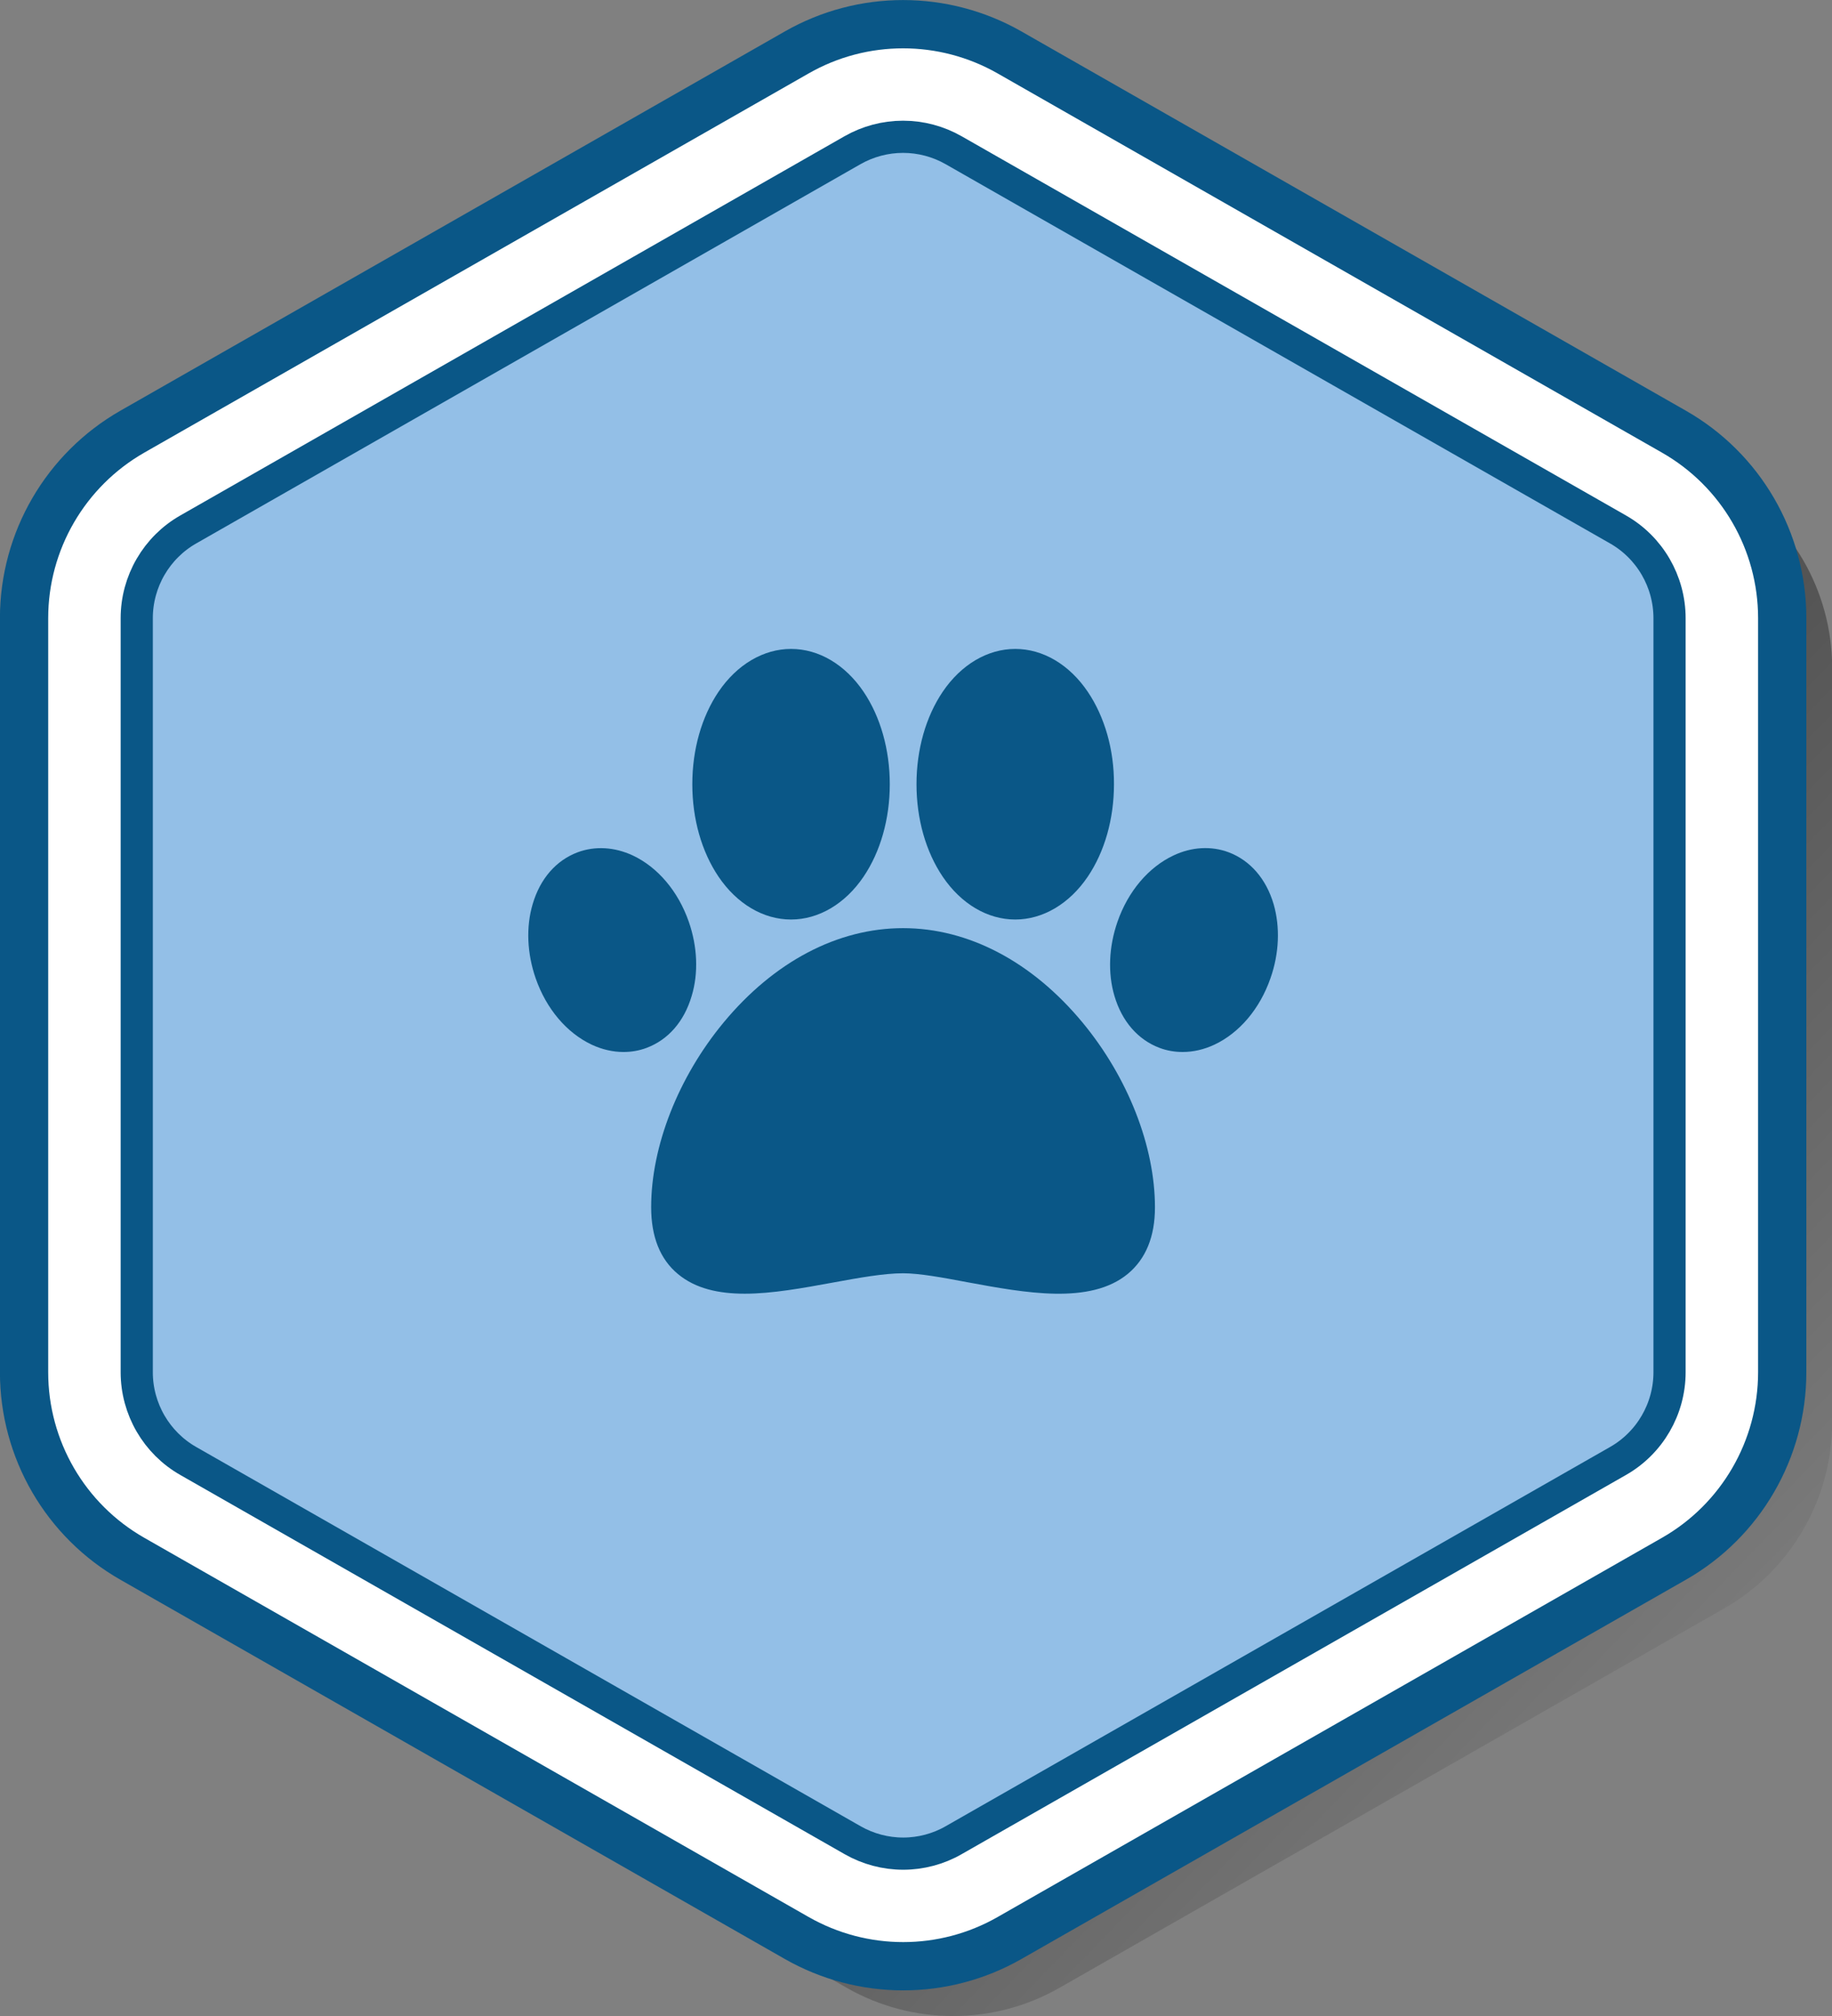 <svg xmlns="http://www.w3.org/2000/svg" xmlns:xlink="http://www.w3.org/1999/xlink" x="0px" y="0px" viewBox="0 0 110.4 121.45" style="enable-background:new 0 0 110.4 121.45;" xml:space="preserve"><rect x="0" y="0" width="110.4" height="121.45" fill="#808080" stroke="none"/><style type="text/css">	.st0{fill:#595957;}	.st1{fill:#8F7DB8;}	.st2{fill:#1646B2;}	.st3{fill:#5C3188;}	.st4{opacity:0.51;fill:#FFFFFF;}	.st5{opacity:0.61;fill:#8F7DB8;}	.st6{fill:#F9B214;}	.st7{opacity:0.51;}	.st8{fill:#FFFFFF;}	.st9{fill:url(#SVGID_00000041976657521058994680000008394734070444264113_);}	.st10{fill:url(#SVGID_00000110441553612199988100000013964233965851975332_);}	.st11{fill:url(#SVGID_00000035533172947015720680000010721707757002545079_);}	.st12{fill:url(#SVGID_00000038372336629405331130000008033886237271104912_);}	.st13{fill:url(#SVGID_00000048467678904267640130000001271574666734251431_);}	.st14{fill:url(#SVGID_00000074443728748407330810000010600542076187799448_);}	.st15{fill:url(#SVGID_00000039821711153551968970000010047300499406602157_);}	.st16{fill:url(#SVGID_00000091716383000953831130000004696580327013916351_);}	.st17{fill:url(#SVGID_00000008840923368301496180000003544149229687381425_);}	.st18{fill:url(#SVGID_00000116220777475653342180000010763579798490504595_);}	.st19{fill:url(#SVGID_00000171681822085296161220000003292644635602579594_);}	.st20{fill:#AAC8E3;}	.st21{fill:url(#SVGID_00000134964652908232384450000006588684216459589288_);}	.st22{fill:url(#SVGID_00000031887216718235769290000010869473647567600304_);}	.st23{fill:url(#SVGID_00000076561219283963806450000012994470432079638144_);}	.st24{fill:#473413;}	.st25{fill:url(#SVGID_00000047035180796338058910000001473784753378206870_);}	.st26{fill:#AEA9C9;}	.st27{fill:url(#SVGID_00000047048515953478772330000002527735619984918207_);}	.st28{fill:#241804;}	.st29{fill:url(#SVGID_00000156564321614393384890000011907375368171414937_);}	.st30{fill:#E09641;}	.st31{fill:#D48428;}	.st32{fill:#443E37;}	.st33{fill:#7F5526;}	.st34{fill:url(#SVGID_00000029724535314024210800000011795105438830357418_);}	.st35{fill:#A87848;}	.st36{fill:#6A8936;}	.st37{fill:#9CB75C;}	.st38{fill:#536B25;}	.st39{fill:url(#SVGID_00000073683328328989807390000012429685909396533180_);}	.st40{fill:url(#SVGID_00000103258291323341378030000006102448669651835574_);}	.st41{fill:url(#SVGID_00000098920388384974104210000000616824633465003137_);}	.st42{fill:#A0C14F;}	.st43{fill:#7FA03F;}	.st44{fill:url(#SVGID_00000115511192785100537870000006068091213733229466_);}	.st45{fill:url(#SVGID_00000054232326807171363830000012192701778694448822_);}	.st46{fill:url(#SVGID_00000111893697870685411730000007678269961547059357_);}	.st47{opacity:0.5;fill:#536B25;}	.st48{fill:url(#SVGID_00000052096121935767757840000007323460622518317969_);}	.st49{fill:#727026;}	.st50{fill:#8C8C33;}	.st51{fill:#A8AD44;}	.st52{fill:url(#SVGID_00000015354945470609742170000008424803451382908076_);}	.st53{opacity:0.25;fill:#75606D;}	.st54{fill:#BFBF51;}	.st55{fill:url(#SVGID_00000022526502498633502990000010644388994470501774_);}	.st56{fill:#935328;}	.st57{fill:#724120;}	.st58{fill:url(#SVGID_00000073706526291646768690000004597701322520699526_);}	.st59{fill:#F7C954;}	.st60{fill:#DBA733;}	.st61{clip-path:url(#SVGID_00000182493378880852658820000007944696362264628415_);}	.st62{fill:url(#SVGID_00000101086177117105806450000001308253750049432448_);}	.st63{fill:url(#SVGID_00000120538746736292402510000008870221067142453172_);}	.st64{fill:url(#SVGID_00000005255896039618602480000015647896521763058314_);}	.st65{fill:url(#SVGID_00000097490420221524024660000005582448617836092828_);}	.st66{fill:#082A40;}	.st67{fill:url(#SVGID_00000152959335192991527480000010374817370107567509_);}	.st68{fill:url(#SVGID_00000170272580915482524400000016658692811692332190_);}	.st69{fill:url(#SVGID_00000178206888652507742490000008078931107595317402_);}	.st70{fill:url(#SVGID_00000181797412385445864910000018065182749574524078_);}	.st71{fill:url(#SVGID_00000123437263216847366790000008188847989123041707_);}	.st72{fill:url(#SVGID_00000096056640437007111480000011254598656950398601_);}	.st73{fill:url(#SVGID_00000120531979685623292220000003585914574386833037_);}	.st74{fill:url(#SVGID_00000023267592392400570860000018438166709059148945_);}	.st75{fill:url(#SVGID_00000139976311191374341860000005071546112281048196_);}	.st76{fill:url(#SVGID_00000082358093079109802790000010137148737530566587_);}	.st77{fill:url(#SVGID_00000054983970128609445400000000811930058891660716_);}	.st78{fill:url(#SVGID_00000121271179718262995700000005917216670450365586_);}	.st79{fill:url(#SVGID_00000165934782537230606280000005279108834158178234_);}	.st80{fill:url(#SVGID_00000016062700147696414490000007289825930182393732_);}	.st81{fill:url(#SVGID_00000173842586072325056640000007237695477989112965_);}	.st82{fill:url(#SVGID_00000047038384573869438150000012376187807524582802_);}	.st83{fill:#E5E5E5;}	.st84{fill:#17C66E;}	.st85{opacity:0.48;fill:url(#SVGID_00000077307394136988923680000008520116601182793395_);}	.st86{fill:#FFFFFF;stroke:#006D34;stroke-width:2.908;stroke-miterlimit:10;}	.st87{fill:#17C66E;stroke:#006D34;stroke-width:1.939;stroke-miterlimit:10;}	.st88{fill:#006D34;}	.st89{fill:none;stroke:#006D34;stroke-width:1.5;stroke-linecap:round;stroke-miterlimit:10;stroke-dasharray:4.846;}			.st90{fill:url(#SVGID_00000053530077523606832990000016654218208951603635_);stroke:url(#SVGID_00000042714935791849005410000010970752705300759992_);stroke-width:2.5;stroke-miterlimit:10;}	.st91{opacity:0.48;fill:url(#SVGID_00000021121653493454440170000015208741330591074487_);}	.st92{fill:#FFFFFF;stroke:#5C3188;stroke-width:3.223;stroke-miterlimit:10;}	.st93{fill:none;stroke:#FFFFFF;stroke-width:1.2;stroke-linecap:round;stroke-miterlimit:10;stroke-dasharray:4.887,4.887;}	.st94{fill:#93BFE7;}	.st95{opacity:0.48;fill:url(#SVGID_00000049195389664736116220000010532363838946565561_);}	.st96{fill:#FFFFFF;stroke:#0A5787;stroke-width:2.908;stroke-miterlimit:10;}	.st97{fill:#93BFE7;stroke:#0A5787;stroke-width:1.939;stroke-miterlimit:10;}	.st98{fill:#0A5787;}	.st99{fill:none;stroke:#0A5787;stroke-width:1.5;stroke-linecap:round;stroke-miterlimit:10;stroke-dasharray:4.846;}	.st100{fill:#FFCE00;}	.st101{opacity:0.48;fill:url(#SVGID_00000054237531780201479940000005744746478886792847_);}	.st102{fill:#FFFFFF;stroke:#8E7300;stroke-width:2.908;stroke-miterlimit:10;}	.st103{fill:#FFCE00;stroke:#8E7300;stroke-width:1.939;stroke-miterlimit:10;}	.st104{fill:#8E7300;}	.st105{fill:none;stroke:#8E7300;stroke-width:1.5;stroke-linecap:round;stroke-miterlimit:10;stroke-dasharray:4.846;}	.st106{opacity:0.48;fill:url(#SVGID_00000019644750724450402680000005207962736461869722_);}	.st107{fill:#FFFFFF;stroke:#5EB3DD;stroke-width:2.908;stroke-miterlimit:10;}	.st108{fill:#1646B2;stroke:#5EB3DD;stroke-width:1.939;stroke-miterlimit:10;}	.st109{fill:#83CFED;}	.st110{fill:none;stroke:#83CFED;stroke-width:1.5;stroke-linecap:round;stroke-miterlimit:10;stroke-dasharray:4.846;}	.st111{fill:#D71918;}	.st112{opacity:0.48;fill:url(#SVGID_00000059311145379085364180000002774291815811209856_);}	.st113{fill:#FFFFFF;stroke:#840000;stroke-width:2.908;stroke-miterlimit:10;}	.st114{fill:#D71918;stroke:#840000;stroke-width:1.939;stroke-miterlimit:10;}	.st115{fill:#840000;}	.st116{fill:none;stroke:#840000;stroke-width:1.5;stroke-linecap:round;stroke-miterlimit:10;stroke-dasharray:4.846;}	.st117{fill:none;stroke:#5C3188;stroke-width:2.08;stroke-linecap:round;stroke-miterlimit:10;}	.st118{fill:#009A6C;}	.st119{fill:#064C2E;}	.st120{fill:#063D22;}	.st121{fill:#DA341F;}	.st122{fill:#00937C;}	.st123{fill:#845534;stroke:#000000;stroke-width:0.984;stroke-linecap:round;stroke-linejoin:round;stroke-miterlimit:10;}	.st124{fill:#ADB3C9;stroke:#000000;stroke-width:0.984;stroke-linecap:round;stroke-linejoin:round;stroke-miterlimit:10;}	.st125{fill:none;stroke:#000000;stroke-width:0.984;stroke-linecap:round;stroke-linejoin:round;stroke-miterlimit:10;}	.st126{fill:#D01317;stroke:#000000;stroke-width:0.984;stroke-linejoin:round;stroke-miterlimit:10;}	.st127{fill:#FCE7CC;stroke:#000000;stroke-width:0.984;stroke-linejoin:round;stroke-miterlimit:10;}	.st128{fill:#32BDEF;stroke:#000000;stroke-width:0.984;stroke-linejoin:round;stroke-miterlimit:10;}	.st129{fill:#3253A0;stroke:#000000;stroke-width:0.984;stroke-linejoin:round;stroke-miterlimit:10;}	.st130{fill:#F5A22F;stroke:#000000;stroke-width:0.984;stroke-linecap:round;stroke-miterlimit:10;}	.st131{fill:#FCE7CC;stroke:#000000;stroke-width:0.752;stroke-linejoin:round;stroke-miterlimit:10;}	.st132{fill:#F8AE37;}	.st133{fill:#848484;}	.st134{fill:none;stroke:#FFFFFF;stroke-width:6.2;stroke-linecap:round;stroke-linejoin:round;stroke-miterlimit:10;}	.st135{fill:none;stroke:#009A6C;stroke-width:2;stroke-linecap:round;stroke-miterlimit:10;}			.st136{clip-path:url(#SVGID_00000078732698631066791380000003886284017092801678_);fill:none;stroke:#8F7DB8;stroke-width:1.3;stroke-miterlimit:10;}	.st137{clip-path:url(#SVGID_00000078732698631066791380000003886284017092801678_);}	.st138{fill:none;stroke:#F9B214;stroke-miterlimit:10;}			.st139{clip-path:url(#SVGID_00000078732698631066791380000003886284017092801678_);fill:none;stroke:#009A6C;stroke-width:1.3;stroke-miterlimit:10;}	.st140{fill:none;stroke:#FFFFFF;stroke-miterlimit:10;}	.st141{fill-rule:evenodd;clip-rule:evenodd;fill:#FFFFFF;}	.st142{fill:#9085BE;}	.st143{fill:#5C3288;}	.st144{fill:#00996C;}	.st145{fill:#13493B;}	.st146{fill-rule:evenodd;clip-rule:evenodd;fill:#5C3188;}	.st147{fill:url(#SVGID_00000032606233944077093640000018100049896347377301_);}	.st148{fill:none;stroke:#7A5203;stroke-width:4.131;stroke-linecap:round;stroke-linejoin:round;stroke-miterlimit:10;}			.st149{clip-path:url(#SVGID_00000145051961235888361670000002389709677960202164_);fill:none;stroke:#8F7DB8;stroke-width:1.3;stroke-miterlimit:10;}	.st150{clip-path:url(#SVGID_00000145051961235888361670000002389709677960202164_);}			.st151{clip-path:url(#SVGID_00000145051961235888361670000002389709677960202164_);fill:none;stroke:#009A6C;stroke-width:1.3;stroke-miterlimit:10;}	.st152{fill:url(#SVGID_00000048475797744398817930000004585296358908837515_);}			.st153{clip-path:url(#SVGID_00000093898521541431050440000006537276080945486247_);fill:none;stroke:#8F7DB8;stroke-width:1.3;stroke-miterlimit:10;}	.st154{clip-path:url(#SVGID_00000093898521541431050440000006537276080945486247_);}			.st155{clip-path:url(#SVGID_00000093898521541431050440000006537276080945486247_);fill:none;stroke:#009A6C;stroke-width:1.3;stroke-miterlimit:10;}	.st156{fill:url(#SVGID_00000132790058514531508790000007828259475730867345_);}			.st157{clip-path:url(#SVGID_00000160167233967837334050000009421858949634696335_);fill:none;stroke:#8F7DB8;stroke-width:1.3;stroke-miterlimit:10;}	.st158{clip-path:url(#SVGID_00000160167233967837334050000009421858949634696335_);}			.st159{clip-path:url(#SVGID_00000160167233967837334050000009421858949634696335_);fill:none;stroke:#009A6C;stroke-width:1.3;stroke-miterlimit:10;}	.st160{fill:url(#SVGID_00000183941830562639696140000006716650499240299176_);}	.st161{clip-path:url(#SVGID_00000119096677352200619890000002175109787695637394_);}			.st162{clip-path:url(#SVGID_00000003090025944621509080000017561497293267086516_);fill:none;stroke:#8F7DB8;stroke-width:1.3;stroke-miterlimit:10;}	.st163{clip-path:url(#SVGID_00000003090025944621509080000017561497293267086516_);}			.st164{clip-path:url(#SVGID_00000003090025944621509080000017561497293267086516_);fill:none;stroke:#009A6C;stroke-width:1.3;stroke-miterlimit:10;}	.st165{fill:url(#SVGID_00000134225878758428595120000005534160955938522537_);}	.st166{fill:none;stroke:#FFFFFF;stroke-width:3.792;stroke-linecap:round;stroke-linejoin:round;stroke-miterlimit:10;}	.st167{fill:url(#SVGID_00000176019494239924009950000017293043560400739986_);}			.st168{clip-path:url(#SVGID_00000112592013813004000130000008217012568171879609_);fill:none;stroke:#8F7DB8;stroke-width:1.3;stroke-miterlimit:10;}	.st169{clip-path:url(#SVGID_00000112592013813004000130000008217012568171879609_);}			.st170{clip-path:url(#SVGID_00000112592013813004000130000008217012568171879609_);fill:none;stroke:#009A6C;stroke-width:1.3;stroke-miterlimit:10;}	.st171{fill:url(#SVGID_00000049926240193280333070000003934299695342108822_);}	.st172{fill:url(#SVGID_00000167370392702761574240000000928659186451557035_);}	.st173{fill:url(#SVGID_00000071550775286286862280000009624156807623988413_);}			.st174{clip-path:url(#SVGID_00000111172801586471614740000015652194489393607815_);fill:none;stroke:#8F7DB8;stroke-width:1.3;stroke-miterlimit:10;}	.st175{clip-path:url(#SVGID_00000111172801586471614740000015652194489393607815_);}			.st176{clip-path:url(#SVGID_00000111172801586471614740000015652194489393607815_);fill:none;stroke:#009A6C;stroke-width:1.3;stroke-miterlimit:10;}	.st177{fill:url(#SVGID_00000058549663803921333010000013559936821549991850_);}			.st178{clip-path:url(#SVGID_00000178894049381077404280000004413929593685716649_);fill:none;stroke:#8F7DB8;stroke-width:1.3;stroke-miterlimit:10;}	.st179{clip-path:url(#SVGID_00000178894049381077404280000004413929593685716649_);}			.st180{clip-path:url(#SVGID_00000178894049381077404280000004413929593685716649_);fill:none;stroke:#009A6C;stroke-width:1.3;stroke-miterlimit:10;}	.st181{fill:url(#SVGID_00000131328357495239735930000011574471753454215853_);}			.st182{clip-path:url(#SVGID_00000072974462443019290460000018262469039699673247_);fill:none;stroke:#8F7DB8;stroke-width:1.3;stroke-miterlimit:10;}	.st183{clip-path:url(#SVGID_00000072974462443019290460000018262469039699673247_);}			.st184{clip-path:url(#SVGID_00000072974462443019290460000018262469039699673247_);fill:none;stroke:#009A6C;stroke-width:1.3;stroke-miterlimit:10;}	.st185{fill:url(#SVGID_00000074423775698195587090000006310473241702491581_);}	.st186{fill:url(#SVGID_00000150816852655924559600000012257367946025721512_);}	.st187{fill:url(#SVGID_00000173851747884164890710000014563759499771763376_);}	.st188{fill:#F2F2F2;}	.st189{opacity:0.48;fill:url(#SVGID_00000049913164566204919920000016309601607332100013_);}	.st190{opacity:0.48;fill:url(#SVGID_00000028323050073747952220000016072426024142639255_);}	.st191{fill:#FFFFFF;stroke:#5C3188;stroke-width:2.908;stroke-miterlimit:10;}	.st192{fill:#8F7DB8;stroke:#5C3188;stroke-width:1.939;stroke-miterlimit:10;}	.st193{fill:none;stroke:#5C3188;stroke-width:1.5;stroke-linecap:round;stroke-miterlimit:10;stroke-dasharray:4.846;}	.st194{fill:none;stroke:#FFFFFF;stroke-width:2.731;stroke-linecap:round;stroke-linejoin:round;stroke-miterlimit:13.333;}	.st195{opacity:0.48;fill:url(#SVGID_00000146468746442459147600000017414526298797735334_);}	.st196{fill:#C89C66;}	.st197{opacity:0.48;fill:url(#SVGID_00000159454621601997096370000002173613317609748098_);}	.st198{fill:#FFFFFF;stroke:#8E5E29;stroke-width:2.908;stroke-miterlimit:10;}	.st199{fill:#C89C66;stroke:#8E5E29;stroke-width:1.939;stroke-miterlimit:10;}	.st200{fill:none;stroke:#8E5E29;stroke-width:1.5;stroke-linecap:round;stroke-miterlimit:10;stroke-dasharray:4.846;}	.st201{fill:#8E5E29;}	.st202{opacity:0.48;fill:url(#SVGID_00000108301118430024907790000006679419959176665503_);}	.st203{opacity:0.48;fill:url(#SVGID_00000106853966905181740280000013814645452397764739_);}	.st204{opacity:0.48;fill:url(#SVGID_00000158722493385530886690000005791029063717322905_);}			.st205{clip-path:url(#SVGID_00000106130831977993124300000006987960546334906771_);fill:none;stroke:#8F7DB8;stroke-width:1.3;stroke-miterlimit:10;}	.st206{clip-path:url(#SVGID_00000106130831977993124300000006987960546334906771_);}			.st207{clip-path:url(#SVGID_00000106130831977993124300000006987960546334906771_);fill:none;stroke:#009A6C;stroke-width:1.3;stroke-miterlimit:10;}	.st208{fill:url(#SVGID_00000047781247279287566530000004094995401433567409_);}	.st209{fill:url(#SVGID_00000065070342793311148790000003847504562320715398_);}	.st210{fill:url(#SVGID_00000027568573630167841070000002597378208307049345_);}	.st211{fill:none;stroke:#7A5203;stroke-width:4.465;stroke-linecap:round;stroke-linejoin:round;stroke-miterlimit:10;}			.st212{clip-path:url(#SVGID_00000005983628905302542350000010411018518689026494_);fill:none;stroke:#8F7DB8;stroke-width:1.3;stroke-miterlimit:10;}	.st213{clip-path:url(#SVGID_00000005983628905302542350000010411018518689026494_);}			.st214{clip-path:url(#SVGID_00000005983628905302542350000010411018518689026494_);fill:none;stroke:#009A6C;stroke-width:1.3;stroke-miterlimit:10;}	.st215{fill:url(#SVGID_00000163753687857922522520000007521088198674779325_);}	.st216{opacity:0.48;fill:url(#SVGID_00000049180453064301762980000009102559152691761847_);}	.st217{fill:#FFFFFF;stroke:#0A5787;stroke-width:3.356;stroke-miterlimit:10;}	.st218{fill:#93BFE7;stroke:#0A5787;stroke-width:2.237;stroke-miterlimit:10;}	.st219{fill:none;stroke:#0A5787;stroke-width:1.731;stroke-linecap:round;stroke-miterlimit:10;stroke-dasharray:5.592;}	.st220{fill:url(#SVGID_00000013152264397412879840000000780367398422571447_);}	.st221{fill:url(#SVGID_00000129899112886906221280000004650966363042911668_);}	.st222{opacity:0.48;fill:url(#SVGID_00000173882122308301507750000011202879642310821558_);}	.st223{fill:#FFFFFF;stroke:#5EB3DD;stroke-width:3.356;stroke-miterlimit:10;}	.st224{fill:#1646B2;stroke:#5EB3DD;stroke-width:2.237;stroke-miterlimit:10;}	.st225{fill:none;stroke:#83CFED;stroke-width:1.731;stroke-linecap:round;stroke-miterlimit:10;stroke-dasharray:5.592;}	.st226{opacity:0.48;fill:url(#SVGID_00000159431766062959398050000013873122185071232391_);}	.st227{fill:#FFFFFF;stroke:#8E7300;stroke-width:3.356;stroke-miterlimit:10;}	.st228{fill:#FFCE00;stroke:#8E7300;stroke-width:2.237;stroke-miterlimit:10;}	.st229{fill:none;stroke:#8E7300;stroke-width:1.731;stroke-linecap:round;stroke-miterlimit:10;stroke-dasharray:5.592;}			.st230{clip-path:url(#SVGID_00000149378584817770721230000008423881667422759571_);fill:none;stroke:#8F7DB8;stroke-width:1.3;stroke-miterlimit:10;}	.st231{clip-path:url(#SVGID_00000149378584817770721230000008423881667422759571_);}			.st232{clip-path:url(#SVGID_00000149378584817770721230000008423881667422759571_);fill:none;stroke:#009A6C;stroke-width:1.3;stroke-miterlimit:10;}	.st233{fill:url(#SVGID_00000150823006977922278470000003588535151076171423_);}	.st234{fill:url(#SVGID_00000042012290903947461740000000488173654526458289_);}	.st235{fill:url(#SVGID_00000094599556934954641050000005691016755098363299_);}			.st236{clip-path:url(#SVGID_00000138546038306699654520000016833943833046273157_);fill:none;stroke:#8F7DB8;stroke-width:1.3;stroke-miterlimit:10;}	.st237{clip-path:url(#SVGID_00000138546038306699654520000016833943833046273157_);}			.st238{clip-path:url(#SVGID_00000138546038306699654520000016833943833046273157_);fill:none;stroke:#009A6C;stroke-width:1.3;stroke-miterlimit:10;}	.st239{fill:url(#SVGID_00000010291122155105810450000018332548808227174833_);}	.st240{fill:url(#SVGID_00000031904807040598850410000004640272713928121224_);}	.st241{fill:url(#SVGID_00000026861813461175418940000016695190836661197714_);}	.st242{fill:url(#SVGID_00000005947637308841563060000001089881857812631706_);}	.st243{fill:url(#SVGID_00000151536431665201084720000010171111979316263843_);}	.st244{fill:none;stroke:#FFFFFF;stroke-width:4.465;stroke-linecap:round;stroke-linejoin:round;stroke-miterlimit:10;}			.st245{clip-path:url(#SVGID_00000048500488704130022190000002620409370947904409_);fill:none;stroke:#8F7DB8;stroke-width:1.3;stroke-miterlimit:10;}	.st246{clip-path:url(#SVGID_00000048500488704130022190000002620409370947904409_);}			.st247{clip-path:url(#SVGID_00000048500488704130022190000002620409370947904409_);fill:none;stroke:#009A6C;stroke-width:1.3;stroke-miterlimit:10;}	.st248{fill:url(#SVGID_00000102502234640302970840000002184760343467748518_);}	.st249{fill:url(#SVGID_00000067954180626547970160000006673105085547824799_);}	.st250{fill:url(#SVGID_00000170279658497585401090000016791121890705414815_);}			.st251{clip-path:url(#SVGID_00000114036466543900430170000003265517524985837979_);fill:none;stroke:#8F7DB8;stroke-width:1.3;stroke-miterlimit:10;}	.st252{clip-path:url(#SVGID_00000114036466543900430170000003265517524985837979_);}			.st253{clip-path:url(#SVGID_00000114036466543900430170000003265517524985837979_);fill:none;stroke:#009A6C;stroke-width:1.3;stroke-miterlimit:10;}	.st254{fill:url(#SVGID_00000049916924096104371860000006919874460299538569_);}	.st255{fill:url(#SVGID_00000112591066405314355920000009958874128237899166_);}	.st256{fill:url(#SVGID_00000056405938671864054380000017102136672635497874_);}	.st257{opacity:0.48;fill:url(#SVGID_00000045614670904333446110000001590594410375511186_);}	.st258{fill:#FFFFFF;stroke:#840000;stroke-width:3.356;stroke-miterlimit:10;}	.st259{fill:#D71918;stroke:#840000;stroke-width:2.237;stroke-miterlimit:10;}	.st260{fill:none;stroke:#840000;stroke-width:1.731;stroke-linecap:round;stroke-miterlimit:10;stroke-dasharray:5.592;}	.st261{fill:url(#SVGID_00000075878493485080752680000009528926889934044598_);}	.st262{fill:url(#SVGID_00000081636619349893692840000007249545404671286456_);}	.st263{opacity:0.48;fill:url(#SVGID_00000034051324545826173660000001883542550050556331_);}	.st264{fill:url(#SVGID_00000111175361928597907450000014556655763016387214_);}	.st265{fill:url(#SVGID_00000123420065282655675000000000876964792134540218_);}	.st266{fill:url(#SVGID_00000001637296896352705200000001960474069915796638_);}	.st267{fill:url(#SVGID_00000010297554350426264330000008234823268798052766_);}	.st268{fill:url(#SVGID_00000170266706073107258640000009497664544681318020_);}	.st269{fill:url(#SVGID_00000138568070224045565490000014615453223558062526_);}	.st270{fill:url(#SVGID_00000164489450607720626110000012006833149859595947_);}	.st271{fill:url(#SVGID_00000158743290948328437030000012517043786833968803_);}	.st272{fill:url(#SVGID_00000034076424500773252860000006199500777304016283_);}	.st273{fill:url(#SVGID_00000007396674960873550100000003030825651134155936_);}	.st274{fill:url(#SVGID_00000032632977251965224480000008633947070910189750_);}	.st275{fill:url(#SVGID_00000036237593982291381660000012244042473052877992_);}	.st276{fill:url(#SVGID_00000014630524750418538330000000792732981128680341_);}	.st277{fill:url(#SVGID_00000160874031796062433480000012031725581815767705_);}	.st278{fill:url(#SVGID_00000055682993901897463650000016216607515950493351_);}	.st279{fill:url(#SVGID_00000013902982001918346030000017207747429064780964_);}	.st280{fill:url(#SVGID_00000035519035618445429430000008397871567280266933_);}	.st281{fill:url(#SVGID_00000150099815420273350450000014179287240260018580_);}	.st282{fill:url(#SVGID_00000075120394434200325090000007820568459755683486_);}	.st283{fill:url(#SVGID_00000080184431089750586190000015466322223221426570_);}	.st284{fill:url(#SVGID_00000014604399943369867940000002017389447431469440_);}	.st285{fill:url(#SVGID_00000013881007669776427340000006741161849058465159_);}	.st286{fill:url(#SVGID_00000173132324218064130280000004192390932733125529_);}	.st287{fill:url(#SVGID_00000123434050852451691460000012826954902724551868_);}	.st288{fill:url(#SVGID_00000045609674492798545720000004859986310598247818_);}	.st289{fill:url(#SVGID_00000155847555747786871900000002499113079648973189_);}	.st290{fill:url(#SVGID_00000020369088729323136130000003540859499006870693_);}	.st291{fill:url(#SVGID_00000080168933234072521190000012492828249931474621_);}	.st292{clip-path:url(#SVGID_00000178199488580230219050000016204361318704559236_);}	.st293{fill:url(#SVGID_00000005247963331174723050000007011358949421172875_);}	.st294{fill:url(#SVGID_00000168103654923756128000000006927433798522403257_);}	.st295{fill:url(#SVGID_00000018957065068538237730000014901545285534900916_);}	.st296{fill:url(#SVGID_00000035529518771038140060000001934045833510836114_);}	.st297{fill:url(#SVGID_00000009564701620978826820000000878369409783254169_);}	.st298{fill:url(#SVGID_00000045593264881748034070000016330876611542821531_);}	.st299{fill:url(#SVGID_00000155143587285353301890000007097560711157452193_);}	.st300{fill:url(#SVGID_00000013912139303464151330000009922693054159016883_);}	.st301{fill:url(#SVGID_00000051354919730213416440000017296973570753902465_);}	.st302{fill:url(#SVGID_00000081627665595400767710000004779450795007713666_);}	.st303{fill:url(#SVGID_00000088850734695207760550000014265318424943690666_);}	.st304{fill:url(#SVGID_00000090257140843843750200000009015217517972501394_);}	.st305{fill:url(#SVGID_00000066476659148356554310000016052984949806230954_);}	.st306{fill:url(#SVGID_00000176730242127249299520000004223522083908549522_);}	.st307{fill:url(#SVGID_00000180368364723083739780000014732480507128656258_);}	.st308{fill:url(#SVGID_00000106847559370011716720000010123912562836605329_);}	.st309{fill:url(#SVGID_00000116193745770982469540000004588677472194350744_);}	.st310{fill:url(#SVGID_00000013176097594888285570000017334657513619679105_);}	.st311{fill:url(#SVGID_00000132779978285372612770000009637047258555263654_);}	.st312{fill:url(#SVGID_00000042727336274931710470000009113650464072047232_);}	.st313{opacity:0.48;fill:url(#SVGID_00000065773221386013878710000004398124461127370137_);}	.st314{opacity:0.48;fill:url(#SVGID_00000171691748016309509720000004914233762795805356_);}	.st315{opacity:0.48;fill:url(#SVGID_00000142888703427245963430000014728932240310198437_);}	.st316{opacity:0.48;fill:url(#SVGID_00000053525325325379501650000002855681172224732816_);}	.st317{opacity:0.48;fill:url(#SVGID_00000130621809880660074840000001191840846733929655_);}	.st318{opacity:0.48;fill:url(#SVGID_00000162337374812885078230000010458250145244410008_);}	.st319{opacity:0.48;fill:url(#SVGID_00000080885417677568438070000009200813503881636277_);}	.st320{opacity:0.48;fill:url(#SVGID_00000171678636115735891780000012751957335974374805_);}			.st321{fill:url(#SVGID_00000015330860527285328930000011549076898171573157_);stroke:url(#SVGID_00000164490356916099495440000009346345926950093192_);stroke-width:2.5;stroke-miterlimit:10;}	.st322{opacity:0.48;fill:url(#SVGID_00000099630302825076796510000009069963377535007160_);}			.st323{clip-path:url(#SVGID_00000166643453022681212780000010652392503452318599_);fill:none;stroke:#8F7DB8;stroke-width:1.3;stroke-miterlimit:10;}	.st324{clip-path:url(#SVGID_00000166643453022681212780000010652392503452318599_);}			.st325{clip-path:url(#SVGID_00000166643453022681212780000010652392503452318599_);fill:none;stroke:#009A6C;stroke-width:1.3;stroke-miterlimit:10;}	.st326{fill:url(#SVGID_00000147936932254604910350000008913688213379092149_);}	.st327{opacity:0.48;fill:url(#SVGID_00000022537760325640122960000012813625298083502749_);}	.st328{opacity:0.48;fill:url(#SVGID_00000078007473767852319700000011570642578621190568_);}	.st329{opacity:0.48;fill:url(#SVGID_00000131356248351388499390000010608664229561591426_);}	.st330{fill:#FFFFFF;stroke:#8E5E29;stroke-width:3.356;stroke-miterlimit:10;}	.st331{fill:#C89C66;stroke:#8E5E29;stroke-width:2.237;stroke-miterlimit:10;}	.st332{fill:none;stroke:#8E5E29;stroke-width:1.731;stroke-linecap:round;stroke-miterlimit:10;stroke-dasharray:5.592;}	.st333{opacity:0.48;fill:url(#SVGID_00000097490544857268348960000000301101901207511715_);}	.st334{fill:#FFFFFF;stroke:#006D34;stroke-width:3.356;stroke-miterlimit:10;}	.st335{fill:#17C66E;stroke:#006D34;stroke-width:2.237;stroke-miterlimit:10;}	.st336{fill:none;stroke:#006D34;stroke-width:1.731;stroke-linecap:round;stroke-miterlimit:10;stroke-dasharray:5.592;}	.st337{fill:#B80000;}	.st338{opacity:0.48;fill:url(#SVGID_00000162330235767088669720000008339869738796940953_);}	.st339{fill:#FFFFFF;stroke:#5C3188;stroke-width:3.356;stroke-miterlimit:10;}	.st340{fill:#8F7DB8;stroke:#5C3188;stroke-width:2.237;stroke-miterlimit:10;}	.st341{fill:none;stroke:#5C3188;stroke-width:1.731;stroke-linecap:round;stroke-miterlimit:10;stroke-dasharray:5.592;}	.st342{fill:none;stroke:#FFFFFF;stroke-width:3.151;stroke-linecap:round;stroke-linejoin:round;stroke-miterlimit:13.333;}	.st343{clip-path:url(#SVGID_00000077312079588101067960000013916456967440366738_);}	.st344{fill:#F7F7F7;}	.st345{clip-path:url(#SVGID_00000037694155362764117270000000556196883095906701_);}	.st346{clip-path:url(#SVGID_00000072975210838575447170000008937542358570677924_);}	.st347{clip-path:url(#SVGID_00000107551106486464634380000008136883720126533536_);}	.st348{clip-path:url(#SVGID_00000068655734882591819580000003488931941364141190_);}	.st349{opacity:0.13;fill:#F9B214;}	.st350{fill:#FFFFFF;stroke:#F9B214;stroke-width:1.122;stroke-miterlimit:10;}	.st351{opacity:0.28;fill:#92E5DA;}	.st352{fill:#FFFFFF;stroke:#3ED1BD;stroke-width:1.122;stroke-miterlimit:10;}	.st353{opacity:0.1;fill:#EC4040;}	.st354{fill:#FFFFFF;stroke:#EC4040;stroke-width:1.122;stroke-miterlimit:10;}	.st355{fill:none;stroke:#595957;stroke-width:1.122;stroke-miterlimit:10;}	.st356{fill:#FFFFFF;stroke:#EC4040;stroke-width:1.3;stroke-miterlimit:10;}	.st357{fill:#FFFFFF;stroke:#FF9100;stroke-width:1.3;stroke-miterlimit:10;}	.st358{fill:#FFFFFF;stroke:#5C3188;stroke-width:1.3;stroke-miterlimit:10;}	.st359{fill:none;stroke:#5C3188;stroke-width:2;stroke-linecap:round;stroke-miterlimit:10;}	.st360{fill:url(#SVGID_00000129167305656432331860000006364835654968233601_);}	.st361{fill:url(#SVGID_00000078765356459851864540000005758374775586182558_);}	.st362{fill:none;stroke:#FFFFFF;stroke-width:2.212;stroke-linecap:round;stroke-linejoin:round;stroke-miterlimit:10;}	.st363{opacity:0.48;fill:url(#SVGID_00000083088124049963859040000004244567307643912866_);}	.st364{opacity:0.48;fill:url(#SVGID_00000032625070799570611410000012805135158942587290_);}	.st365{fill:#FFFFFF;stroke:#6D0021;stroke-width:2.908;stroke-miterlimit:10;}	.st366{fill:#C61748;stroke:#6D0021;stroke-width:1.939;stroke-miterlimit:10;}	.st367{fill:none;stroke:#6D0021;stroke-width:1.5;stroke-linecap:round;stroke-miterlimit:10;stroke-dasharray:4.846;}	.st368{opacity:0.48;fill:url(#SVGID_00000031189457270971832650000015932951602973447347_);}	.st369{fill:#FFFFFF;stroke:#B56700;stroke-width:2.908;stroke-miterlimit:10;}	.st370{fill:#E28D1A;stroke:#B56700;stroke-width:1.939;stroke-miterlimit:10;}	.st371{fill:none;stroke:#B56700;stroke-width:1.5;stroke-linecap:round;stroke-miterlimit:10;stroke-dasharray:4.846;}	.st372{opacity:0.48;fill:url(#SVGID_00000004548336204301345980000011866486950804156299_);}	.st373{fill:#FFFFFF;stroke:#47006D;stroke-width:2.908;stroke-miterlimit:10;}	.st374{fill:#8C17C6;stroke:#47006D;stroke-width:1.939;stroke-miterlimit:10;}	.st375{fill:none;stroke:#47006D;stroke-width:1.5;stroke-linecap:round;stroke-miterlimit:10;stroke-dasharray:4.846;}	.st376{opacity:0.48;fill:url(#SVGID_00000026858338897643379220000005982671870799354502_);}	.st377{fill:#FFFFFF;stroke:#003A6D;stroke-width:2.908;stroke-miterlimit:10;}	.st378{fill:#1771C6;stroke:#003A6D;stroke-width:1.939;stroke-miterlimit:10;}	.st379{fill:none;stroke:#003A6D;stroke-width:1.5;stroke-linecap:round;stroke-miterlimit:10;stroke-dasharray:4.846;}	.st380{opacity:0.48;fill:url(#SVGID_00000083052191629569004420000005149108282131665593_);}	.st381{fill:#FFFFFF;stroke:#B88A00;stroke-width:2.908;stroke-miterlimit:10;}	.st382{fill:#E3B21A;stroke:#B88A00;stroke-width:1.939;stroke-miterlimit:10;}	.st383{fill:none;stroke:#B88A00;stroke-width:1.5;stroke-linecap:round;stroke-miterlimit:10;stroke-dasharray:4.846;}	.st384{opacity:0.48;fill:url(#SVGID_00000051371490979947263170000016199926567679712135_);}	.st385{fill:#FFFFFF;stroke:#008F83;stroke-width:2.908;stroke-miterlimit:10;}	.st386{fill:#19D3C7;stroke:#008F83;stroke-width:1.939;stroke-miterlimit:10;}	.st387{fill:none;stroke:#008F83;stroke-width:1.5;stroke-linecap:round;stroke-miterlimit:10;stroke-dasharray:4.846;}	.st388{opacity:0.48;fill:url(#SVGID_00000080895012804219357760000005761348328964400287_);}	.st389{fill:#FFFFFF;stroke:#426300;stroke-width:2.908;stroke-miterlimit:10;}	.st390{fill:#82BC16;stroke:#426300;stroke-width:1.939;stroke-miterlimit:10;}	.st391{fill:none;stroke:#426300;stroke-width:1.5;stroke-linecap:round;stroke-miterlimit:10;stroke-dasharray:4.846;}	.st392{fill:#426300;}	.st393{fill-rule:evenodd;clip-rule:evenodd;fill:#996D00;}	.st394{fill:#007F70;}	.st395{fill:#003A6D;}	.st396{fill:#995300;}	.st397{fill:#6D0021;}	.st398{fill:#47006D;}	.st399{fill:#E28D1A;}	.st400{fill:#C61748;}	.st401{fill:#8C17C6;}	.st402{fill:#1771C6;}	.st403{fill:#19D3C7;}	.st404{fill:#E3B21A;}	.st405{fill:#82BC16;}	.st406{fill:url(#SVGID_00000042001978590286274340000015971518277707092623_);}	.st407{fill:url(#SVGID_00000101814811061541680770000008526607751146414515_);}	.st408{fill:url(#SVGID_00000070106168358987692850000015082424233285665439_);}	.st409{fill:url(#SVGID_00000131342309580909461610000007979146240845844611_);}	.st410{fill:url(#SVGID_00000085964323211101306760000010821777336523922831_);}	.st411{fill:url(#SVGID_00000098209444635661839470000000598491727827476134_);}	.st412{fill:url(#SVGID_00000154399505397634950920000017102933232110735253_);}	.st413{fill:#A8A419;}	.st414{fill:url(#SVGID_00000011720432492025278290000011401571337762122136_);}	.st415{fill:#7A7A7A;}	.st416{fill:url(#SVGID_00000112597018476977662290000000810425248296135835_);}	.st417{fill:url(#SVGID_00000079457556944727454930000014082429566445814161_);}	.st418{fill:url(#SVGID_00000047054513797914068000000013801808896296773266_);}	.st419{fill:url(#SVGID_00000123434058035527683320000015205611506927499400_);}	.st420{fill:url(#SVGID_00000106116430209609675350000017760657856133103284_);}	.st421{fill:url(#SVGID_00000134236520887805056890000017637996093899537053_);}	.st422{fill:url(#SVGID_00000165227837835328109130000015533715825705258642_);}	.st423{fill:url(#SVGID_00000081629391497700295070000014570822340551835555_);}	.st424{fill:url(#SVGID_00000068645563884316944480000011645353234583290509_);}	.st425{fill:url(#SVGID_00000078004927358853168920000001082495989668956583_);}	.st426{fill:#624897;}	.st427{fill:url(#SVGID_00000125602732083430163470000015681948362177750456_);}	.st428{fill:url(#SVGID_00000097476242704944903950000004756197619901078206_);}	.st429{fill:#030304;}	.st430{fill:url(#SVGID_00000096740847371692580320000018334810474558028960_);}	.st431{fill:url(#SVGID_00000143584093894204021610000014377677159921992374_);}	.st432{fill:url(#SVGID_00000157298382126534917450000007311286999425288328_);}	.st433{fill:url(#SVGID_00000031205317031380597210000004024358123242314393_);}	.st434{fill:url(#SVGID_00000164509496126721234980000007667493869072261811_);}	.st435{fill:url(#SVGID_00000054972672690349607940000000092953669990863488_);}	.st436{fill:url(#SVGID_00000008839193874364274190000004841318201253209475_);}	.st437{fill:url(#SVGID_00000021798742920408058250000017956657204319372936_);}	.st438{fill:url(#SVGID_00000176007154346796750970000011334632955068494269_);}	.st439{fill:#C9A5C7;}	.st440{fill:url(#SVGID_00000095305708921568734370000001447763052755538596_);}	.st441{fill:url(#SVGID_00000052824958679048486650000003085550847533564343_);}	.st442{fill:url(#SVGID_00000129904983964380265480000013062164960324956827_);}	.st443{fill:url(#SVGID_00000044173545387964319580000001696917720334494650_);}	.st444{fill:#12493B;}	.st445{fill:url(#SVGID_00000151533402284518826030000000700818059342579886_);}	.st446{fill:url(#SVGID_00000023969929598817593150000002349663555496042891_);}	.st447{fill:url(#SVGID_00000036233890195910624090000013155073514129486747_);}	.st448{fill:url(#SVGID_00000106851114161607139670000000687756568361770112_);}	.st449{fill:url(#SVGID_00000093886824457516002770000001460236872899857567_);}	.st450{fill:url(#SVGID_00000183223920243099593740000000457787997298717348_);}	.st451{fill:url(#SVGID_00000183249292576877866870000003420015700689369003_);}	.st452{fill:url(#SVGID_00000017484108239901485040000012848049319449602223_);}	.st453{fill:url(#SVGID_00000152258939485083213020000014338071288217223579_);}	.st454{fill:url(#SVGID_00000045579791785631044710000004774737643330309520_);}	.st455{fill:url(#SVGID_00000028310268171278423250000002221982009321258409_);}	.st456{fill:none;stroke:#FFFFFF;stroke-width:2;stroke-linecap:round;stroke-miterlimit:10;}	.st457{opacity:0.67;fill:#5C3188;}	.st458{fill:none;stroke:#F9B214;stroke-width:4;stroke-linecap:round;stroke-miterlimit:10;}	.st459{opacity:0.48;fill:url(#SVGID_00000119103495697557629990000006689143695903038367_);}	.st460{opacity:0.48;fill:url(#SVGID_00000170279065902057576590000012241166511035476121_);}	.st461{display:none;}	.st462{display:inline;}	.st463{fill:none;stroke:#00472D;stroke-width:1.3;stroke-linecap:round;stroke-miterlimit:10;}			.st464{clip-path:url(#SVGID_00000093881419804094084340000012558093896061147572_);fill:none;stroke:#F9B214;stroke-width:0.75;stroke-miterlimit:10;}	.st465{fill:url(#SVGID_00000118389295153644148310000006188869713194840471_);}	.st466{fill:#7A5203;}	.st467{fill:url(#SVGID_00000111899837691484290710000006652431221489993610_);}	.st468{fill:none;stroke:#FFFFFF;stroke-width:0.902;stroke-linecap:round;stroke-linejoin:round;stroke-miterlimit:13.333;}	.st469{fill:none;stroke:#FFFFFF;stroke-width:0.902;stroke-linejoin:round;stroke-miterlimit:13.333;}			.st470{clip-path:url(#SVGID_00000090253615275488679110000002805060384772891327_);fill:none;stroke:#F9B214;stroke-width:0.75;stroke-miterlimit:10;}	.st471{fill:url(#SVGID_00000046323427663687481720000004786156213098240674_);}	.st472{fill:url(#SVGID_00000178201835809052824480000016437411775991639971_);}			.st473{clip-path:url(#SVGID_00000084488085958572044950000014772534614956377769_);fill:none;stroke:#F9B214;stroke-width:0.75;stroke-miterlimit:10;}	.st474{fill:url(#SVGID_00000137101831720942941180000010570504104922599599_);}	.st475{fill:url(#SVGID_00000016774766292151819500000001965183928184332955_);}	.st476{fill:#C6F4E4;}	.st477{display:inline;fill:#009A6C;}			.st478{clip-path:url(#SVGID_00000101817971120219224080000013741999763713049535_);fill:none;stroke:#F9B214;stroke-width:0.75;stroke-miterlimit:10;}	.st479{fill:url(#SVGID_00000092456630671042861630000015485019958444018068_);}	.st480{fill:url(#SVGID_00000042737072537652945820000011547350740406340275_);}			.st481{clip-path:url(#SVGID_00000160908582045141389880000008741177366036588954_);fill:none;stroke:#F9B214;stroke-width:0.75;stroke-miterlimit:10;}	.st482{fill:url(#SVGID_00000166643456607639630700000004517061684579584154_);}	.st483{fill:url(#SVGID_00000168796760282353165000000012246740502988353215_);}			.st484{clip-path:url(#SVGID_00000057135135448093372730000012974347056819840185_);fill:none;stroke:#F9B214;stroke-width:0.75;stroke-miterlimit:10;}	.st485{fill:url(#SVGID_00000067209395674617811940000004953832639288733094_);}	.st486{fill:url(#SVGID_00000094576866065124517400000000440592626499996855_);}			.st487{clip-path:url(#SVGID_00000046326740217873046120000002951453608970099351_);fill:none;stroke:#F9B214;stroke-width:0.75;stroke-miterlimit:10;}	.st488{fill:url(#SVGID_00000154401992010541623700000015779321572391500734_);}	.st489{fill:url(#SVGID_00000127020896206641970970000003537268864092960691_);}			.st490{clip-path:url(#SVGID_00000144319661006466492060000008880101658660062856_);fill:none;stroke:#F9B214;stroke-width:0.75;stroke-miterlimit:10;}	.st491{fill:url(#SVGID_00000165192750283233293770000007030791134188003516_);}	.st492{fill:url(#SVGID_00000171695915640487308170000002323601888345510318_);}			.st493{clip-path:url(#SVGID_00000069398219306883686090000016735710190862853306_);fill:none;stroke:#F9B214;stroke-width:0.75;stroke-miterlimit:10;}	.st494{fill:url(#SVGID_00000179611894266221693420000011211575654326527373_);}	.st495{fill:url(#SVGID_00000021834019154258512690000005252572115809890439_);}			.st496{clip-path:url(#SVGID_00000106864223139767548550000002905853363289395073_);fill:none;stroke:#F9B214;stroke-width:0.75;stroke-miterlimit:10;}	.st497{fill:url(#SVGID_00000147934980110333060200000010902838634312962729_);}	.st498{fill:url(#SVGID_00000132791672544060254110000014039460355716316092_);}			.st499{clip-path:url(#SVGID_00000080908292606391741830000003669455724011829634_);fill:none;stroke:#F9B214;stroke-width:0.75;stroke-miterlimit:10;}	.st500{fill:url(#SVGID_00000006669669339599838720000015870678137128516274_);}	.st501{fill:url(#SVGID_00000125573940607586548610000000485423679007111325_);}			.st502{clip-path:url(#SVGID_00000038409995895426838360000009521170308186287278_);fill:none;stroke:#F9B214;stroke-width:0.75;stroke-miterlimit:10;}	.st503{fill:url(#SVGID_00000107583803053054443330000018199891903479765917_);}	.st504{fill:url(#SVGID_00000057130014911701248280000005759830564476377498_);}			.st505{clip-path:url(#SVGID_00000150078507683140326750000011904543365718578860_);fill:none;stroke:#F9B214;stroke-width:0.75;stroke-miterlimit:10;}	.st506{fill:url(#SVGID_00000031926860780568513570000011152069544487512201_);}	.st507{fill:url(#SVGID_00000147914827032827766210000007862300951844427144_);}			.st508{clip-path:url(#SVGID_00000183968418182485139570000009099321950444937868_);fill:none;stroke:#F9B214;stroke-width:0.75;stroke-miterlimit:10;}	.st509{fill:url(#SVGID_00000132776169460641864380000016031487106043287949_);}	.st510{fill:url(#SVGID_00000181807514195726472300000011906620205056513460_);}			.st511{clip-path:url(#SVGID_00000179626031807997683070000013717309842168625818_);fill:none;stroke:#F9B214;stroke-width:0.75;stroke-miterlimit:10;}	.st512{fill:url(#SVGID_00000109722617356785518340000014858041993113348780_);}	.st513{fill:url(#SVGID_00000133496891122096273770000002729838835539305867_);}			.st514{clip-path:url(#SVGID_00000059272945889001576160000008327288800833479303_);fill:none;stroke:#F9B214;stroke-width:0.75;stroke-miterlimit:10;}	.st515{fill:url(#SVGID_00000075131112163780693260000010753058723872223888_);}	.st516{fill:url(#SVGID_00000139258591461972364820000000628020080659970695_);}			.st517{clip-path:url(#SVGID_00000023241833744642998360000016954286420096241335_);fill:none;stroke:#F9B214;stroke-width:0.75;stroke-miterlimit:10;}	.st518{fill:url(#SVGID_00000158730056362001552090000016294241436424943542_);}	.st519{fill:url(#SVGID_00000143575516029822561850000001940191218270895754_);}			.st520{clip-path:url(#SVGID_00000083069611570287979960000001411888103642018489_);fill:none;stroke:#F9B214;stroke-width:0.75;stroke-miterlimit:10;}	.st521{fill:url(#SVGID_00000151513236002392317060000003276497957631139240_);}	.st522{fill:url(#SVGID_00000089541522608119402680000013284459665261463485_);}</style><g id="Capa_1">	<g>					<linearGradient id="SVGID_00000096744880507013392600000009078216559522535101_" gradientUnits="userSpaceOnUse" x1="56.099" y1="61.669" x2="99.299" y2="103.369">			<stop offset="0" style="stop-color:#000000"></stop>			<stop offset="1" style="stop-color:#000000;stop-opacity:0.1"></stop>		</linearGradient>		<path style="opacity:0.48;fill:url(#SVGID_00000096744880507013392600000009078216559522535101_);" d="M4.46,40.24v45.42   c0,4.65,2.49,8.94,6.53,11.24l40.03,22.84c3.98,2.27,8.86,2.27,12.83,0l40.03-22.84c4.04-2.3,6.53-6.6,6.53-11.24V40.24   c0-4.65-2.49-8.94-6.53-11.24L63.84,6.16c-3.98-2.27-8.86-2.27-12.83,0L10.99,29C6.95,31.3,4.46,35.59,4.46,40.24z"></path>		<path class="st96" d="M1.45,37.24v45.42c0,4.65,2.49,8.94,6.53,11.24l40.03,22.84c3.98,2.27,8.86,2.27,12.83,0l40.03-22.84   c4.04-2.3,6.53-6.6,6.53-11.24V37.24c0-4.65-2.49-8.94-6.53-11.24L60.84,3.16c-3.98-2.27-8.86-2.27-12.83,0L7.98,26   C3.95,28.3,1.45,32.59,1.45,37.24z"></path>		<path class="st97" d="M54.43,111.66c-1.07,0-2.12-0.28-3.05-0.81L11.35,88.01c-1.92-1.09-3.11-3.14-3.11-5.35V37.24   c0-2.21,1.19-4.26,3.11-5.35L51.37,9.05c0.93-0.53,1.98-0.81,3.05-0.81c1.07,0,2.12,0.28,3.05,0.81L97.5,31.89   c1.92,1.09,3.11,3.14,3.11,5.35v45.42c0,2.21-1.19,4.26-3.11,5.35l-40.03,22.84C56.55,111.38,55.49,111.66,54.43,111.66z"></path>		<g>			<g>				<g>					<g>						<path class="st98" d="M65.24,61.6c-3.04-3.67-6.88-5.69-10.82-5.69s-7.78,2.02-10.82,5.69c-2.73,3.3-4.36,7.45-4.36,11.12       c0,1.78,0.54,3.14,1.62,4.03c1.06,0.88,2.46,1.18,4.02,1.18c1.66,0,3.5-0.34,5.31-0.67c1.58-0.29,3.08-0.56,4.23-0.56       c0.99,0,2.4,0.26,3.88,0.54c3.47,0.64,7.4,1.37,9.67-0.51c1.08-0.9,1.63-2.24,1.63-4C69.6,69.05,67.97,64.9,65.24,61.6z"></path>					</g>				</g>			</g>			<g>				<g>					<g>						<path class="st98" d="M65.55,41.67c-1.11-1.64-2.7-2.58-4.37-2.58c-1.66,0-3.26,0.94-4.37,2.58       c-1.02,1.51-1.58,3.48-1.58,5.57c0,2.09,0.56,4.06,1.58,5.57c1.11,1.64,2.7,2.58,4.37,2.58c1.66,0,3.26-0.94,4.37-2.58       c1.02-1.51,1.58-3.48,1.58-5.57C67.14,45.16,66.57,43.18,65.55,41.67z"></path>					</g>				</g>			</g>			<g>				<g>					<g>						<path class="st98" d="M52.04,41.67c-1.11-1.64-2.7-2.58-4.37-2.58c-1.66,0-3.26,0.94-4.37,2.58       c-1.02,1.51-1.58,3.48-1.58,5.57s0.56,4.06,1.58,5.57c1.11,1.64,2.7,2.58,4.37,2.58c1.66,0,3.26-0.94,4.37-2.58       c1.02-1.51,1.58-3.48,1.58-5.57C53.62,45.16,53.06,43.18,52.04,41.67z"></path>					</g>				</g>			</g>			<g>				<g>					<g>						<path class="st98" d="M76.75,54.46c-0.45-1.52-1.41-2.63-2.71-3.12c-1.04-0.39-2.22-0.33-3.32,0.19       c-1.51,0.71-2.74,2.16-3.38,4c-0.52,1.5-0.59,3.09-0.18,4.47c0.45,1.52,1.41,2.63,2.71,3.12c0.45,0.17,0.92,0.25,1.4,0.25       c0.64,0,1.29-0.15,1.91-0.44c1.51-0.71,2.74-2.16,3.38-4v0C77.09,57.43,77.15,55.84,76.75,54.46z"></path>					</g>				</g>			</g>			<g>				<g>					<g>						<path class="st98" d="M41.51,55.53c-0.64-1.84-1.87-3.29-3.38-4c-1.1-0.51-2.27-0.58-3.32-0.19c-1.3,0.49-2.26,1.59-2.71,3.12       c-0.41,1.38-0.34,2.97,0.18,4.47v0c0.64,1.84,1.87,3.29,3.38,4c0.62,0.29,1.28,0.44,1.91,0.44c0.48,0,0.95-0.08,1.4-0.25       c1.3-0.49,2.26-1.59,2.71-3.12C42.1,58.62,42.03,57.03,41.51,55.53z"></path>					</g>				</g>			</g>		</g>	</g></g><g id="Capa_2" class="st461"></g></svg>